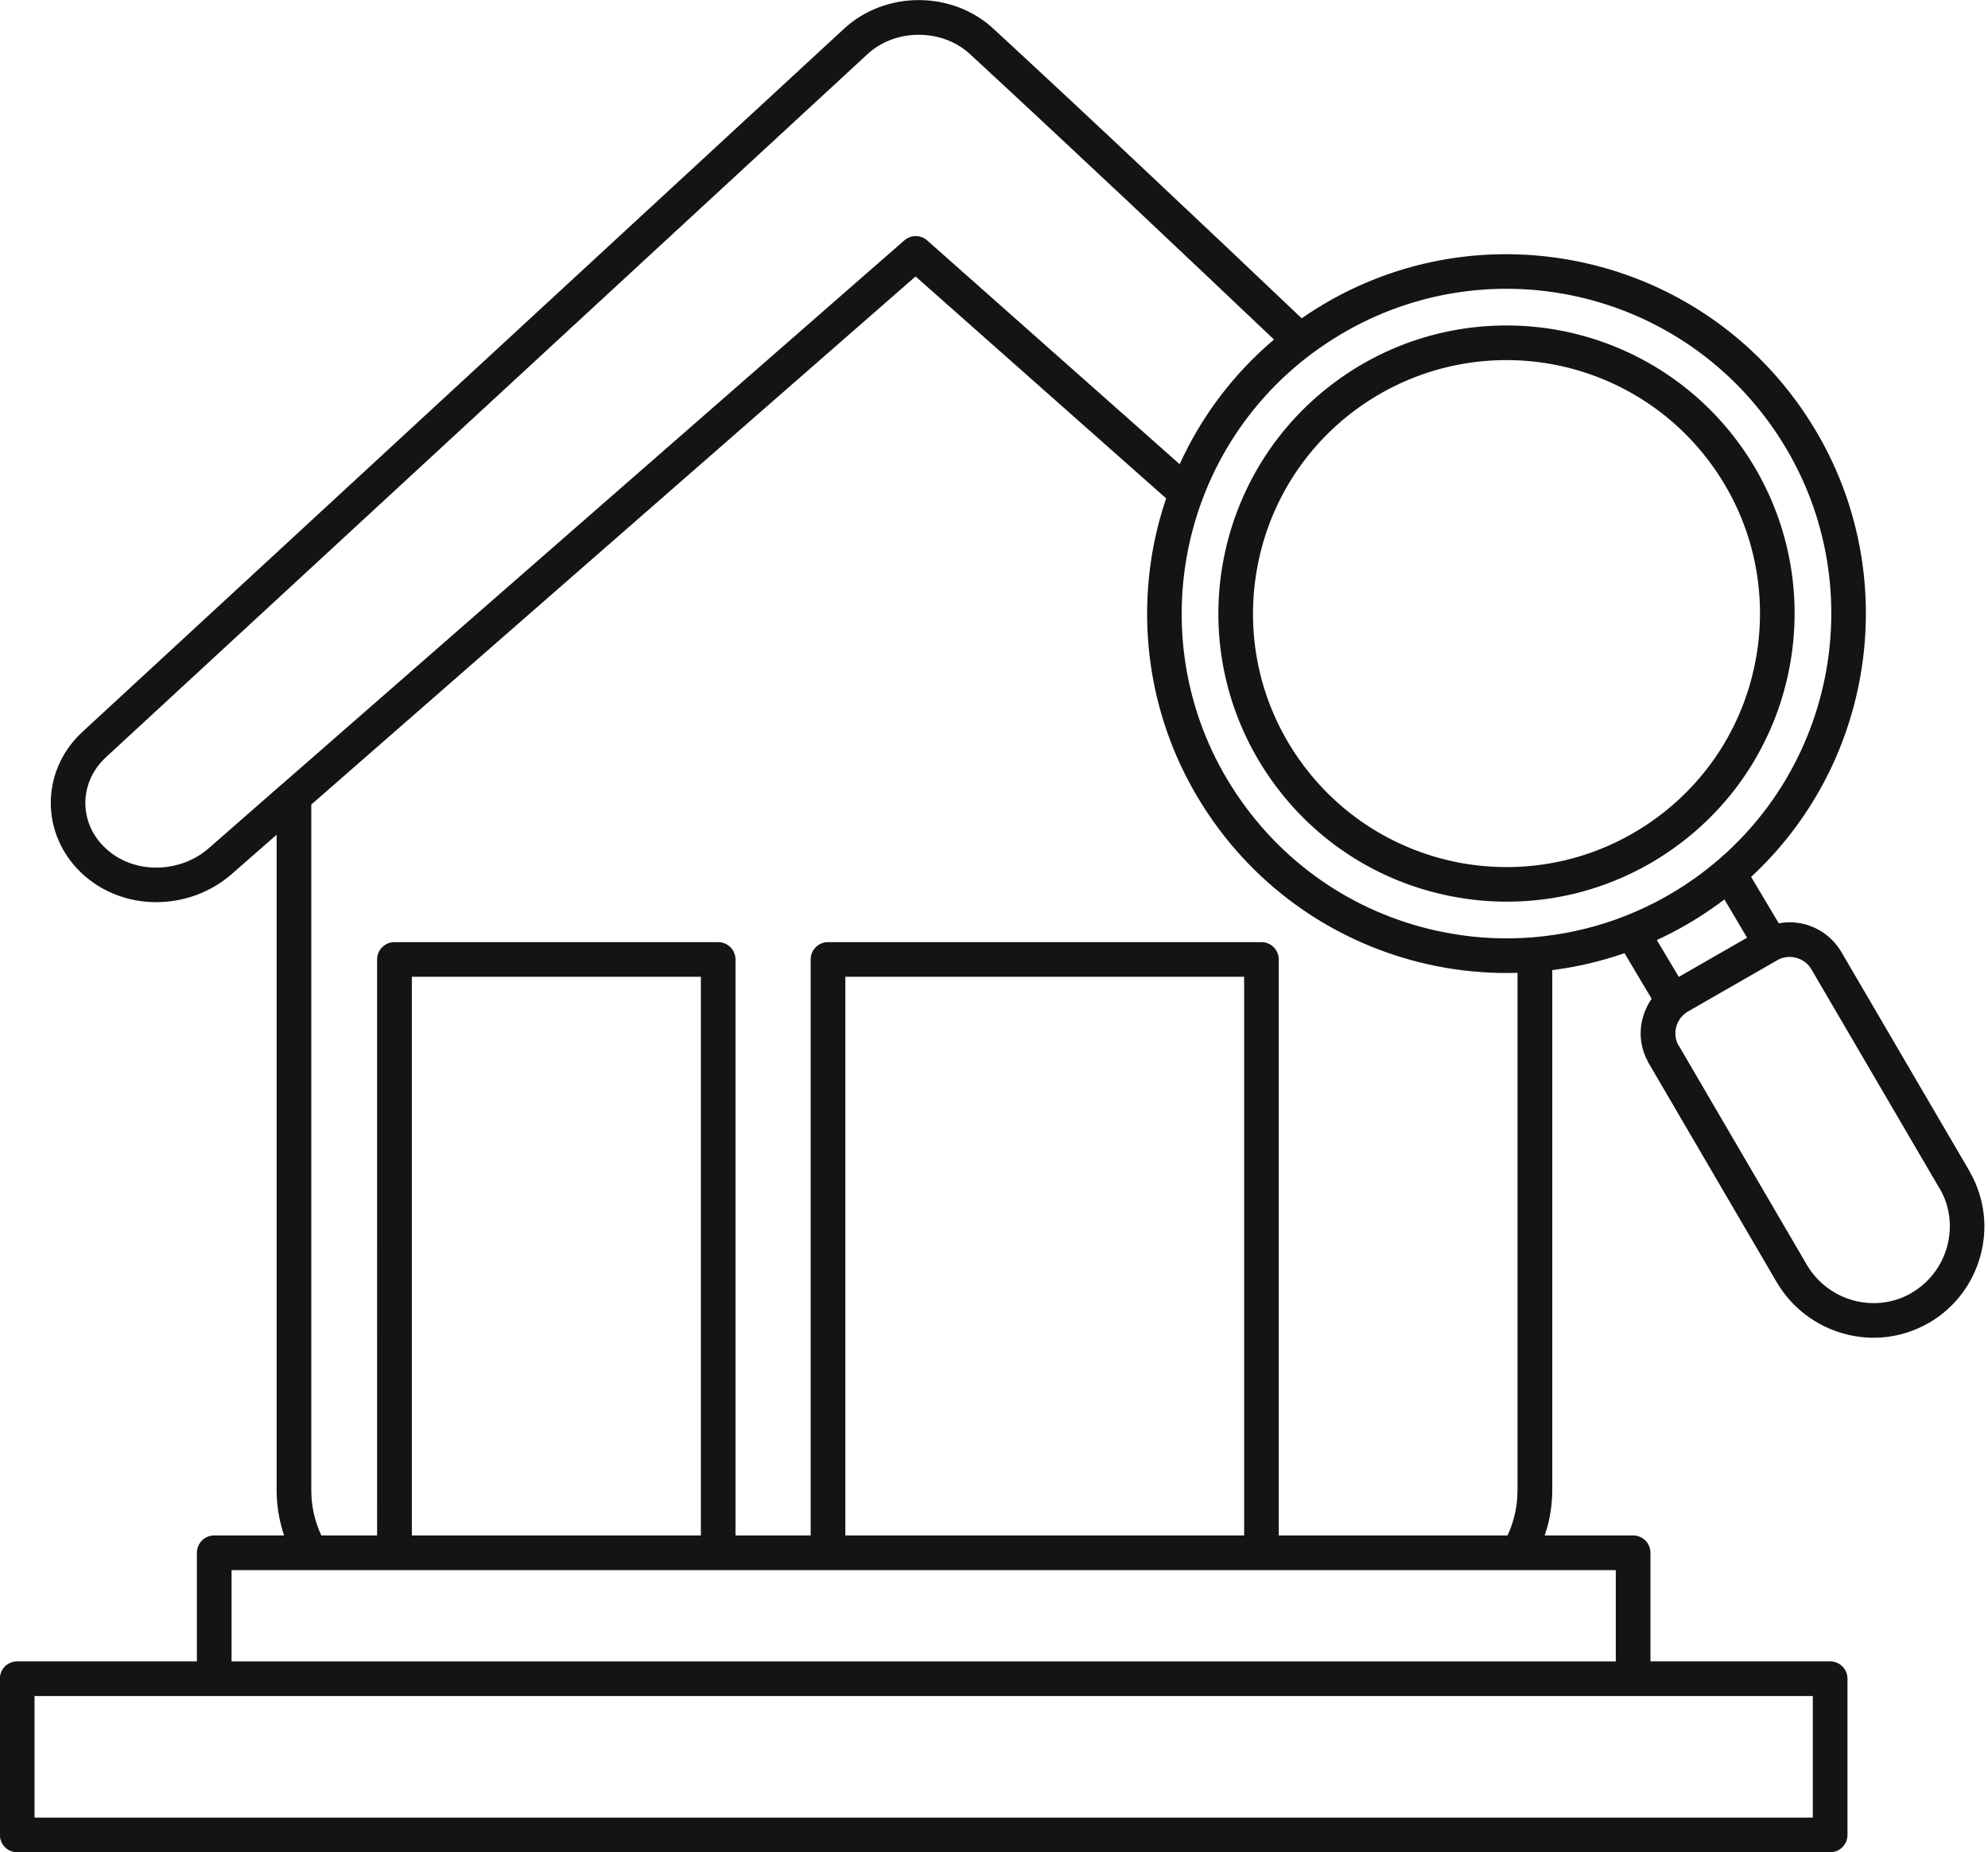 <?xml version="1.0" encoding="UTF-8" standalone="no"?><svg xmlns="http://www.w3.org/2000/svg" xmlns:xlink="http://www.w3.org/1999/xlink" fill="#141512" height="427.5" preserveAspectRatio="xMidYMid meet" version="1" viewBox="26.2 41.7 458.8 427.5" width="458.8" zoomAndPan="magnify"><g id="change1_1"><path d="M335.61,128.93c15.02-10.57,32.91-14.03,49.66-11.14c16.75,2.92,32.43,12.25,43,27.27c10.54,15,14.03,32.88,11.11,49.63 c-2.92,16.78-12.22,32.43-27.24,43c-15.02,10.57-32.88,14.03-49.63,11.11c-16.78-2.89-32.43-12.22-43-27.24 s-14.06-32.88-11.14-49.63C311.29,155.15,320.61,139.51,335.61,128.93L335.61,128.93z M383.91,125.67 c-14.74-2.55-30.5,0.51-43.71,9.78c-13.21,9.3-21.4,23.07-23.95,37.81c-2.58,14.77,0.48,30.5,9.78,43.71 c9.3,13.21,23.07,21.4,37.81,23.98c14.77,2.55,30.5-0.51,43.71-9.81c13.21-9.3,21.4-23.05,23.95-37.79 c2.58-14.77-0.48-30.5-9.78-43.71C412.43,136.45,398.65,128.25,383.91,125.67L383.91,125.67z M413.64,267.15l15.76-9.04l-5.24-8.84 c-0.82,0.65-1.67,1.28-2.55,1.87c-4.19,2.95-8.53,5.44-13.04,7.51L413.64,267.15z M436.72,254.79c2.04-0.4,4.11-0.28,6.09,0.23 c3.4,0.94,6.46,3.15,8.36,6.41L480.74,312c0.03,0.09,0.08,0.17,0.11,0.26l0.09,0.14c3.37,6.04,4.02,12.87,2.32,19.08 c-1.7,6.29-5.78,11.96-11.82,15.48c-0.09,0.06-0.17,0.09-0.26,0.14l-0.17,0.08c-6.07,3.4-12.93,4.05-19.13,2.35 c-6.35-1.7-12.08-5.84-15.65-11.93l-29.54-50.54c-0.08-0.14-0.14-0.25-0.2-0.4c-1.73-3.2-2.07-6.8-1.16-10.09 c0.42-1.53,1.11-3.03,2.04-4.37l-6.26-10.52c-5.47,1.9-11.06,3.2-16.67,3.91v119.93c0,2.95-0.4,5.84-1.13,8.56 c-0.2,0.68-0.4,1.33-0.62,1.98h20.41c2.21,0,4,1.79,4,4v25.06h41.47c2.21,0,4,1.79,4,4v36.06c0,2.21-1.79,4-4,4H30.17 c-2.21,0-4-1.79-4-4v-36.06c0-2.21,1.79-4,4-4h41.47v-25.06c0-2.21,1.79-4,4-4h16.13c-0.23-0.65-0.42-1.3-0.6-1.98 c-0.74-2.72-1.13-5.61-1.13-8.56V234.35l-10.4,9.1c-4.9,4.28-11.17,6.46-17.38,6.46c-6.15,0-12.3-2.15-17.06-6.55 c-0.45-0.43-0.91-0.88-1.33-1.33c-3.97-4.31-5.95-9.67-5.95-15.02c0-5.39,1.98-10.74,5.95-15.05c0.43-0.45,0.88-0.91,1.33-1.33 L220.97,48.35c4.76-4.42,11.03-6.63,17.26-6.63s12.5,2.21,17.26,6.63c12.16,11.23,24.43,22.68,36.74,34.3 c11.37,10.69,22.85,21.54,34.38,32.51c18.62-12.93,40.73-17.18,61.46-13.55c20.92,3.63,40.45,15.25,53.63,33.99 c13.18,18.71,17.52,41.02,13.89,61.91c-3.03,17.46-11.62,33.93-25.26,46.57L436.72,254.79z M436.38,263.3L416,275 c-0.11,0.06-0.2,0.11-0.28,0.17c-1.36,0.79-2.27,2.07-2.66,3.49c-0.37,1.36-0.25,2.83,0.4,4.11c0.06,0.09,0.11,0.17,0.17,0.23 l29.54,50.57c2.47,4.22,6.41,7.06,10.77,8.25c4.31,1.16,9.04,0.74,13.18-1.59l0.31-0.2c4.14-2.41,6.94-6.32,8.14-10.66 c1.16-4.28,0.74-8.96-1.53-13.04l-0.06-0.11c-0.06-0.06-0.08-0.14-0.14-0.2l-29.57-50.57c-0.79-1.39-2.1-2.32-3.51-2.69 C439.3,262.36,437.74,262.5,436.38,263.3L436.38,263.3z M376.43,266.22c-5.61,0.17-11.23-0.23-16.75-1.19 c-20.83-3.63-40.28-15.17-53.46-33.76c-0.11-0.14-0.23-0.28-0.31-0.45c-13.07-18.68-17.35-40.88-13.75-61.71 c0.74-4.2,1.79-8.33,3.17-12.39l-57.83-51.22L98.04,227.38v158.15c0,2.27,0.28,4.45,0.85,6.52c0.37,1.39,0.88,2.75,1.47,4.02h12.87 V263.13c0-2.21,1.81-4,4.02-4h74.69c2.21,0,4,1.79,4,4v132.94h17.35V263.13c0-2.21,1.79-4,4-4h100.03c2.21,0,4,1.79,4,4v132.94 h52.78c0.62-1.28,1.11-2.64,1.47-4.02c0.57-2.07,0.85-4.25,0.85-6.52V266.22z M298.45,148.83c4.93-10.83,12.22-20.69,21.77-28.77 c-11.08-10.52-22.2-21.03-33.42-31.61C274.61,77,262.39,65.58,250.09,54.21c-3.23-3-7.54-4.48-11.85-4.48s-8.62,1.47-11.85,4.48 L50.61,216.5c-0.31,0.28-0.6,0.6-0.88,0.88c-2.55,2.78-3.83,6.21-3.83,9.64s1.28,6.86,3.83,9.61c0.28,0.31,0.57,0.6,0.88,0.88 c3.2,2.98,7.4,4.42,11.65,4.42c4.37,0,8.76-1.53,12.13-4.48l16.75-14.66c0.17-0.14,0.34-0.31,0.51-0.43L234.89,97.19l0.08-0.06l0,0 l0.06-0.06h0.03l0.06-0.06l0,0l0.06-0.06h0.03l0.06-0.06l0,0c1.53-1.05,3.63-0.91,4.99,0.37l0,0L298.45,148.83z M386.74,109.46 c-18.91-3.29-39.06,0.65-55.98,12.56h-0.03c-16.92,11.91-27.41,29.54-30.7,48.44c-3.29,18.91,0.62,39.06,12.56,55.98l0,0 c11.91,16.92,29.54,27.44,48.44,30.7c6.21,1.11,12.59,1.39,18.91,0.88c0.11,0,0.2,0,0.31-0.03c12.78-1.08,25.48-5.44,36.77-13.38 c16.92-11.91,27.41-29.57,30.7-48.44c3.29-18.91-0.62-39.06-12.53-55.98C423.28,123.27,405.62,112.75,386.74,109.46L386.74,109.46z M187.95,396.07V267.12h-66.7v128.95H187.95z M313.33,396.07V267.12h-92.04v128.95H313.33z M34.17,461.18h410.4v-28.06H403.1H75.64 H34.17V461.18z M399.1,404.07h-22.59l0,0H97.95h-0.03H79.64v21.06H399.1V404.07z"/></g></svg>